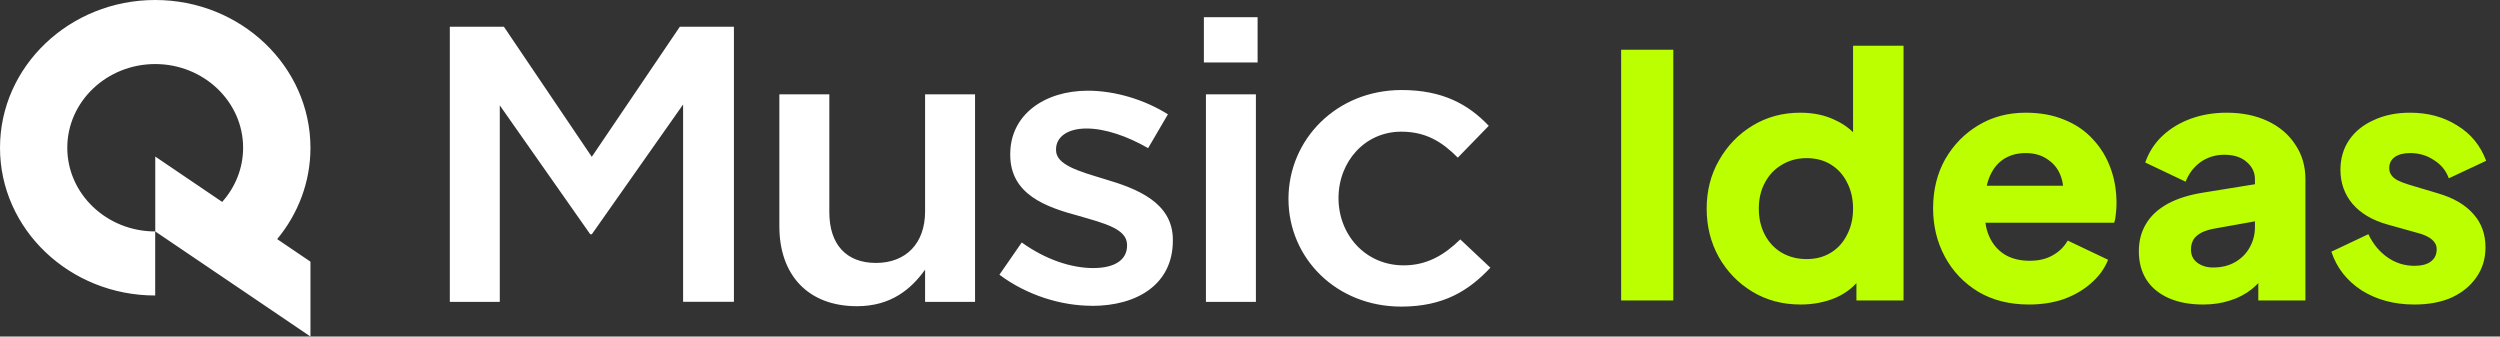 <svg xmlns="http://www.w3.org/2000/svg" width="208" height="28" viewBox="0 0 208 28">
  <rect x="0" y="0" width="208" height="28" fill="#333333" stroke="none"/>
  <g fill="none" fill-rule="evenodd">
    <path fill="#BF0" fill-rule="nonzero" d="M134.879,25 L134.879,4.14 L139.219,4.14 L139.219,25 L134.879,25 Z M149.806,25.336 C148.313,25.336 146.978,24.981 145.802,24.272 C144.626,23.563 143.693,22.601 143.002,21.388 C142.33,20.175 141.994,18.831 141.994,17.356 C141.994,15.863 142.34,14.519 143.03,13.324 C143.721,12.111 144.654,11.149 145.83,10.44 C147.006,9.731 148.322,9.376 149.778,9.376 C150.898,9.376 151.888,9.591 152.746,10.02 C153.624,10.431 154.314,11.019 154.818,11.784 L154.174,12.624 L154.174,3.804 L158.374,3.804 L158.374,25 L154.454,25 L154.454,22.2 L154.846,23.068 C154.324,23.815 153.614,24.384 152.718,24.776 C151.822,25.149 150.852,25.336 149.806,25.336 Z M150.31,21.556 C151.076,21.556 151.748,21.379 152.326,21.024 C152.905,20.669 153.353,20.175 153.67,19.54 C154.006,18.905 154.174,18.177 154.174,17.356 C154.174,16.535 154.006,15.807 153.67,15.172 C153.353,14.537 152.905,14.043 152.326,13.688 C151.748,13.333 151.076,13.156 150.31,13.156 C149.545,13.156 148.854,13.343 148.238,13.716 C147.641,14.071 147.174,14.565 146.838,15.2 C146.502,15.816 146.334,16.535 146.334,17.356 C146.334,18.177 146.502,18.905 146.838,19.54 C147.174,20.175 147.641,20.669 148.238,21.024 C148.854,21.379 149.545,21.556 150.31,21.556 Z M168.814,25.336 C167.19,25.336 165.781,24.981 164.586,24.272 C163.391,23.544 162.467,22.573 161.814,21.36 C161.161,20.147 160.834,18.803 160.834,17.328 C160.834,15.797 161.17,14.435 161.842,13.24 C162.533,12.045 163.457,11.103 164.614,10.412 C165.771,9.721 167.078,9.376 168.534,9.376 C169.747,9.376 170.821,9.572 171.754,9.964 C172.687,10.337 173.471,10.869 174.106,11.56 C174.759,12.251 175.254,13.053 175.59,13.968 C175.926,14.864 176.094,15.844 176.094,16.908 C176.094,17.207 176.075,17.505 176.038,17.804 C176.019,18.084 175.973,18.327 175.898,18.532 L164.446,18.532 L164.446,15.452 L173.518,15.452 L171.53,16.908 C171.717,16.105 171.707,15.396 171.502,14.78 C171.297,14.145 170.933,13.651 170.41,13.296 C169.906,12.923 169.281,12.736 168.534,12.736 C167.806,12.736 167.181,12.913 166.658,13.268 C166.135,13.623 165.743,14.145 165.482,14.836 C165.221,15.527 165.118,16.367 165.174,17.356 C165.099,18.215 165.202,18.971 165.482,19.624 C165.762,20.277 166.191,20.791 166.77,21.164 C167.349,21.519 168.049,21.696 168.87,21.696 C169.617,21.696 170.251,21.547 170.774,21.248 C171.315,20.949 171.735,20.539 172.034,20.016 L175.394,21.612 C175.095,22.359 174.619,23.012 173.966,23.572 C173.331,24.132 172.575,24.571 171.698,24.888 C170.821,25.187 169.859,25.336 168.814,25.336 Z M183.299,25.336 C182.198,25.336 181.246,25.159 180.443,24.804 C179.641,24.449 179.025,23.945 178.595,23.292 C178.166,22.62 177.951,21.827 177.951,20.912 C177.951,20.053 178.147,19.297 178.539,18.644 C178.931,17.972 179.529,17.412 180.331,16.964 C181.153,16.516 182.17,16.199 183.383,16.012 L188.059,15.256 L188.059,18.336 L184.139,19.036 C183.542,19.148 183.085,19.344 182.767,19.624 C182.45,19.885 182.291,20.268 182.291,20.772 C182.291,21.239 182.469,21.603 182.823,21.864 C183.178,22.125 183.617,22.256 184.139,22.256 C184.83,22.256 185.437,22.107 185.959,21.808 C186.482,21.509 186.883,21.108 187.163,20.604 C187.462,20.081 187.611,19.512 187.611,18.896 L187.611,14.92 C187.611,14.341 187.378,13.856 186.911,13.464 C186.463,13.072 185.847,12.876 185.063,12.876 C184.317,12.876 183.654,13.081 183.075,13.492 C182.515,13.903 182.105,14.444 181.843,15.116 L178.483,13.52 C178.782,12.661 179.258,11.924 179.911,11.308 C180.565,10.692 181.349,10.216 182.263,9.88 C183.178,9.544 184.177,9.376 185.259,9.376 C186.547,9.376 187.686,9.609 188.675,10.076 C189.665,10.543 190.43,11.196 190.971,12.036 C191.531,12.857 191.811,13.819 191.811,14.92 L191.811,25 L187.891,25 L187.891,22.536 L188.843,22.368 C188.395,23.04 187.901,23.6 187.359,24.048 C186.818,24.477 186.211,24.795 185.539,25 C184.867,25.224 184.121,25.336 183.299,25.336 Z M200.884,25.336 C199.204,25.336 197.738,24.944 196.488,24.16 C195.256,23.357 194.416,22.284 193.968,20.94 L197.048,19.484 C197.44,20.305 197.972,20.949 198.644,21.416 C199.316,21.883 200.062,22.116 200.884,22.116 C201.481,22.116 201.938,21.995 202.256,21.752 C202.573,21.509 202.732,21.173 202.732,20.744 C202.732,20.52 202.676,20.333 202.564,20.184 C202.452,20.016 202.284,19.867 202.06,19.736 C201.836,19.605 201.556,19.493 201.22,19.4 L198.616,18.672 C197.365,18.317 196.404,17.748 195.732,16.964 C195.06,16.161 194.724,15.219 194.724,14.136 C194.724,13.184 194.966,12.353 195.452,11.644 C195.937,10.935 196.618,10.384 197.496,9.992 C198.373,9.581 199.381,9.376 200.52,9.376 C202.013,9.376 203.32,9.731 204.44,10.44 C205.578,11.131 206.381,12.111 206.848,13.38 L203.74,14.836 C203.516,14.201 203.105,13.697 202.508,13.324 C201.929,12.932 201.266,12.736 200.52,12.736 C199.978,12.736 199.549,12.848 199.232,13.072 C198.933,13.296 198.784,13.604 198.784,13.996 C198.784,14.201 198.84,14.388 198.952,14.556 C199.064,14.724 199.241,14.873 199.484,15.004 C199.745,15.135 200.062,15.256 200.436,15.368 L202.872,16.096 C204.141,16.469 205.112,17.039 205.784,17.804 C206.456,18.551 206.792,19.475 206.792,20.576 C206.792,21.528 206.54,22.359 206.036,23.068 C205.55,23.777 204.869,24.337 203.992,24.748 C203.114,25.14 202.078,25.336 200.884,25.336 Z"/>
    <path fill="#FFF" fill-rule="nonzero" d="M49.243,19.491 L49.108,19.491 L41.582,8.766 L41.582,25.117 L37.425,25.117 L37.425,2.222 L41.923,2.222 L49.237,13.048 L56.564,2.222 L61.062,2.222 L61.062,25.111 L56.834,25.111 L56.834,8.693 L49.243,19.486 L49.243,19.491 Z M76.967,7.848 L81.124,7.848 L81.124,25.117 L76.967,25.117 L76.967,22.436 C75.797,24.07 74.115,25.476 71.299,25.476 C67.212,25.476 64.843,22.861 64.843,18.837 L64.843,7.848 L69,7.848 L69,17.655 C69,20.337 70.411,21.876 72.88,21.876 C75.35,21.876 76.967,20.275 76.967,17.594 L76.967,7.848 Z M90.849,25.442 C88.274,25.442 85.422,24.558 83.152,22.856 L85.01,20.174 C86.968,21.579 89.097,22.302 90.955,22.302 C92.813,22.302 93.771,21.579 93.771,20.438 L93.771,20.37 C93.771,19.027 91.849,18.573 89.72,17.952 C87.039,17.23 84.052,16.189 84.052,12.881 L84.052,12.813 C84.052,9.544 86.904,7.546 90.508,7.546 C92.778,7.546 95.247,8.296 97.17,9.511 L95.523,12.326 C93.771,11.313 91.919,10.692 90.402,10.692 C88.785,10.692 87.862,11.414 87.862,12.427 L87.862,12.494 C87.862,13.737 89.82,14.263 91.949,14.913 C94.594,15.696 97.582,16.844 97.582,19.951 L97.582,20.018 C97.582,23.645 94.63,25.448 90.849,25.448 L90.849,25.442 Z M100.163,5.195 L100.163,1.433 L104.632,1.433 L104.632,5.195 L100.163,5.195 Z M100.334,25.112 L100.334,7.848 L104.491,7.848 L104.491,25.117 L100.334,25.117 L100.334,25.112 Z M116.58,25.509 C111.188,25.509 107.201,21.484 107.201,16.547 C107.201,11.61 111.188,7.49 116.615,7.49 C120.049,7.49 122.183,8.699 123.865,10.468 L121.289,13.116 C120.019,11.839 118.679,10.955 116.585,10.955 C113.563,10.955 111.364,13.44 111.364,16.485 C111.364,19.53 113.598,22.078 116.791,22.078 C118.749,22.078 120.19,21.193 121.495,19.917 L124,22.273 C122.212,24.171 120.119,25.509 116.58,25.509 Z M12.912,19.256 C8.879,19.256 5.598,16.133 5.598,12.293 C5.598,8.453 8.879,5.329 12.912,5.329 C16.946,5.329 20.227,8.453 20.227,12.293 C20.227,14.011 19.568,15.584 18.486,16.799 L12.918,13.026 L12.918,19.256 L18.798,23.236 L20.462,24.361 L25.83,28 L25.83,21.77 L23.061,19.894 C24.795,17.801 25.83,15.159 25.83,12.293 C25.824,5.514 20.033,0 12.912,0 C5.792,0 0,5.514 0,12.293 C0,19.072 5.792,24.585 12.912,24.585 L12.912,19.256 Z"/>
  </g>
</svg>
